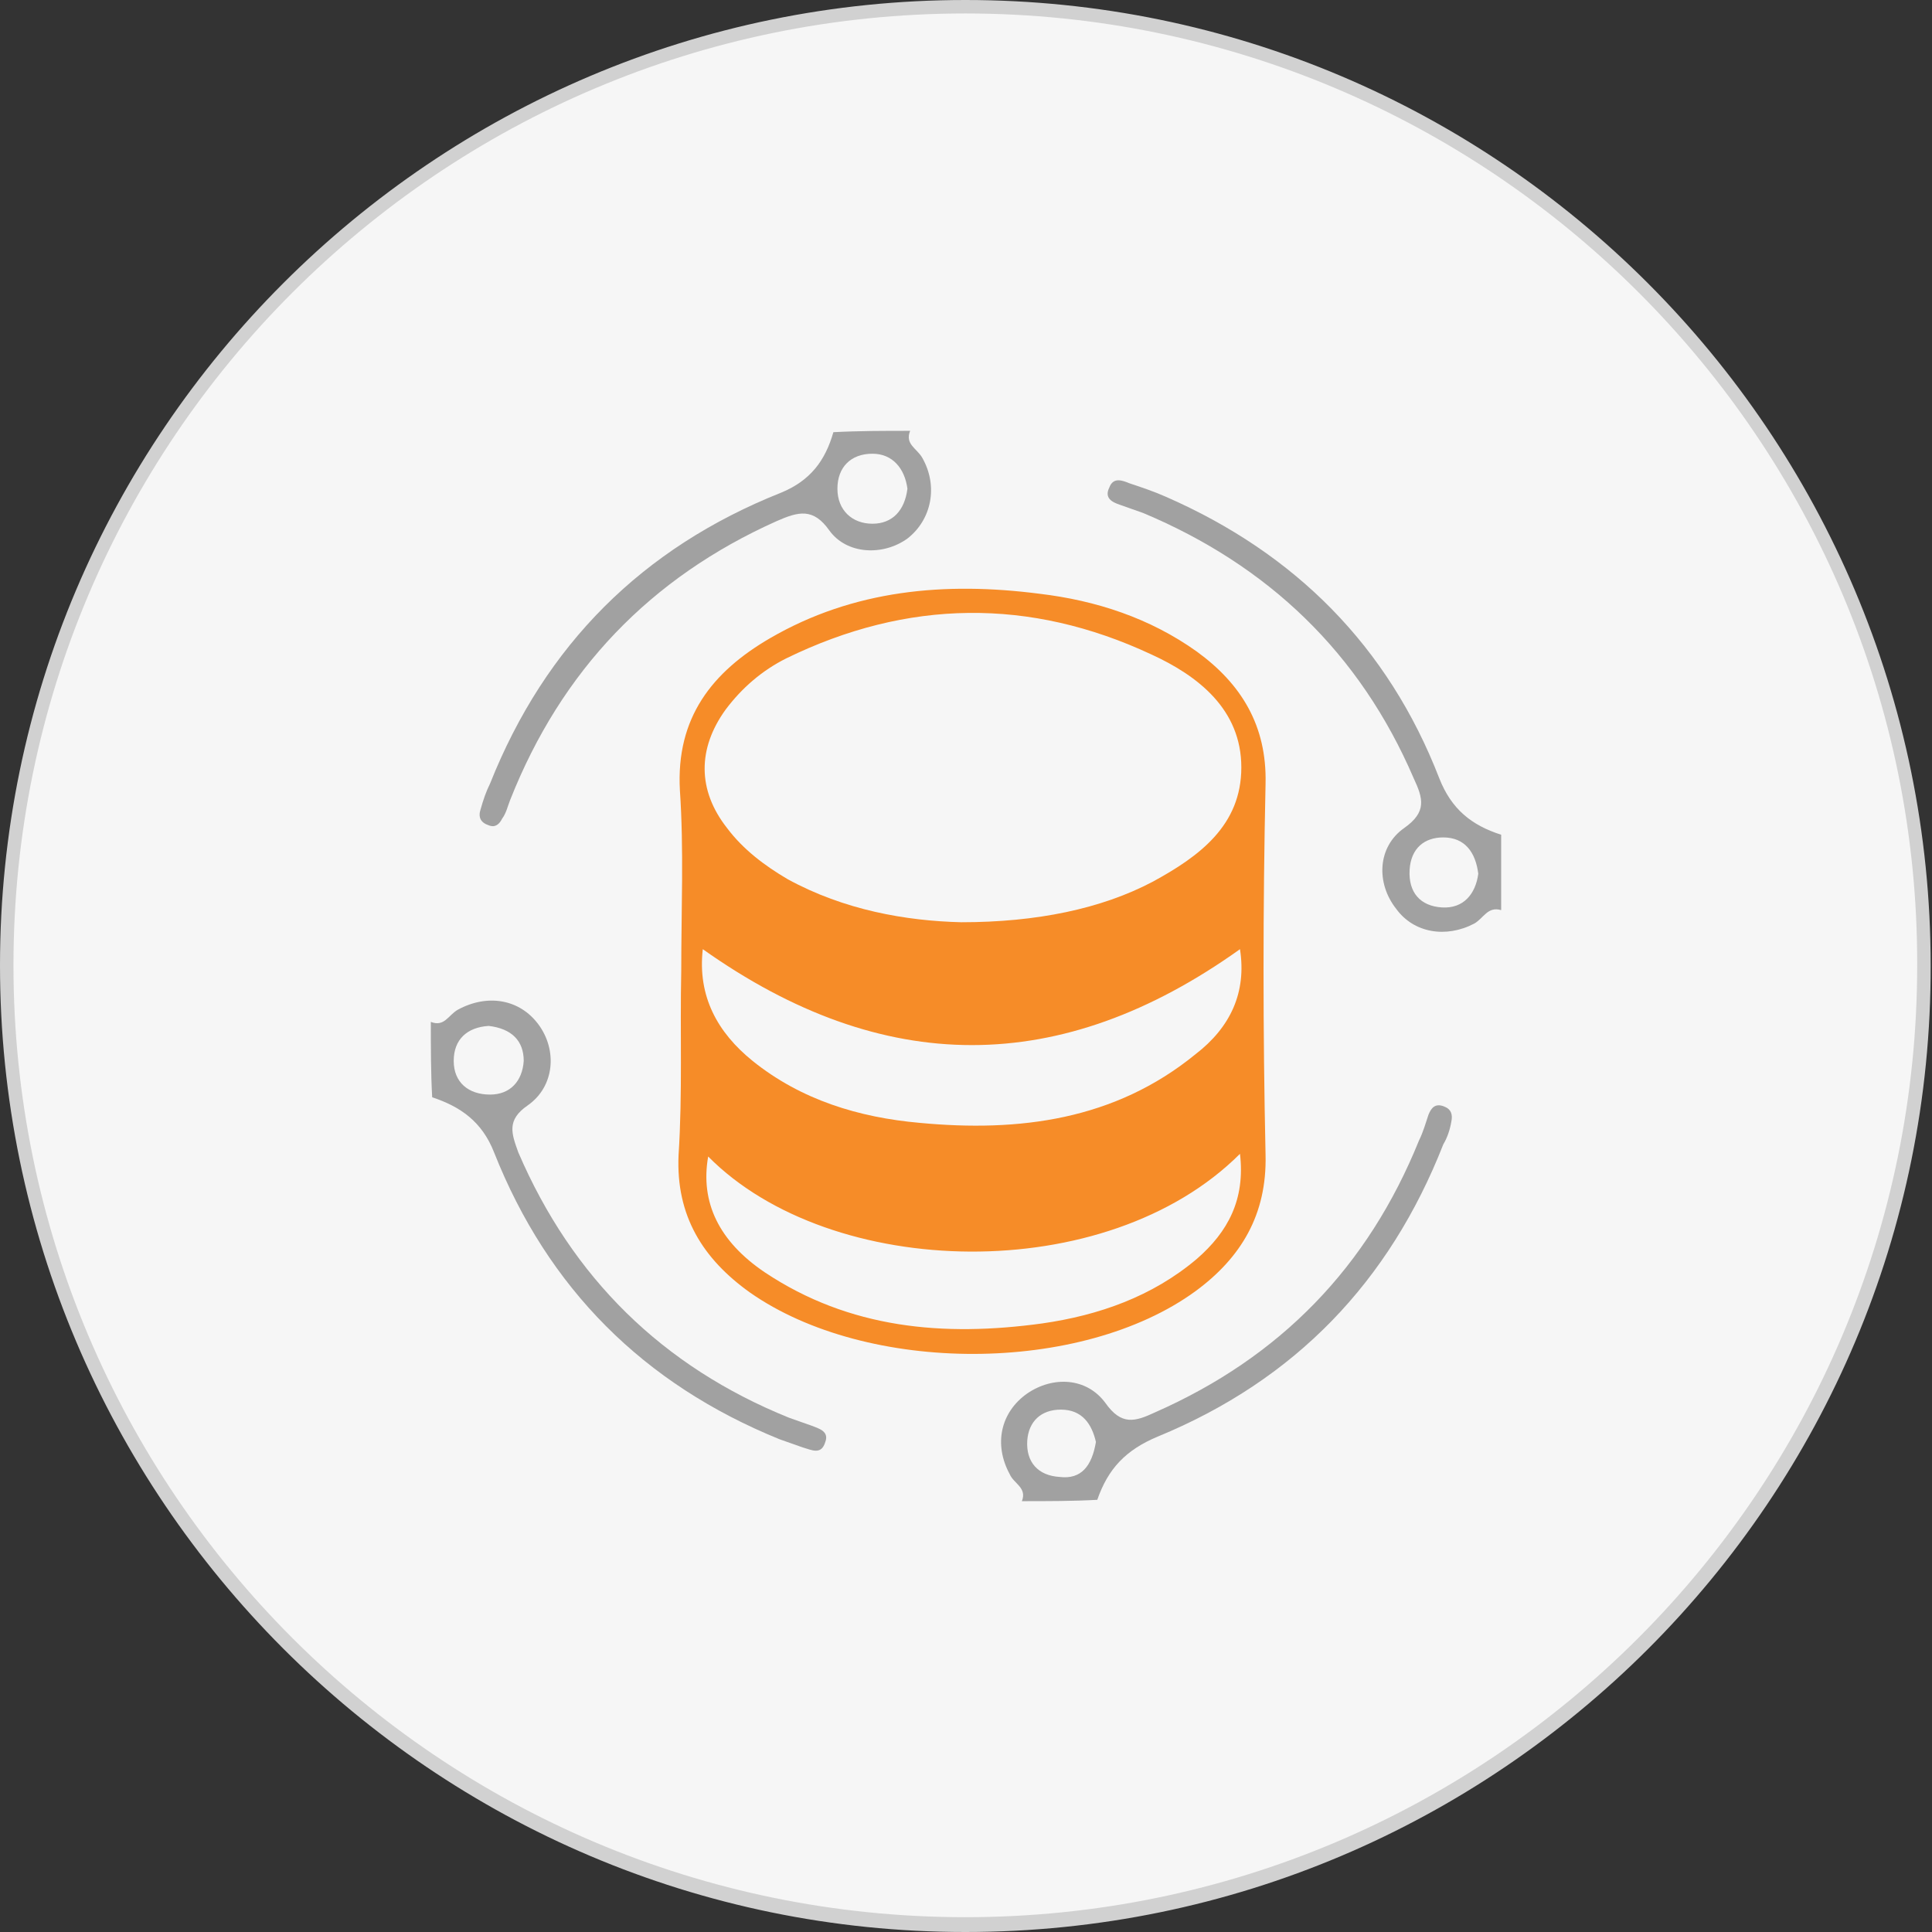 <?xml version="1.0" encoding="utf-8"?>
<!-- Generator: Adobe Illustrator 19.1.0, SVG Export Plug-In . SVG Version: 6.00 Build 0)  -->
<svg version="1.1" id="Layer_1" xmlns="http://www.w3.org/2000/svg" xmlns:xlink="http://www.w3.org/1999/xlink" x="0px" y="0px"
	 viewBox="0 0 143.5 143.5" style="enable-background:new 0 0 143.5 143.5;" xml:space="preserve">
<rect x="0" y="0" width="143.5" height="143.5" fill="#333333" stroke="none"/>
<style type="text/css">
	.st0{fill:#F6F6F6;}
	.st1{fill:#D1D1D1;}
	.st2{fill:#F6F6F6;stroke:#D1D1D1;stroke-miterlimit:10;}
	.st3{fill:#A1A1A1;}
	.st4{fill:#F68C28;}
	.st5{fill:#FFFFFF;}
</style>
<g>
	<circle class="st0" cx="71.7" cy="71.7" r="71.2"/>
	<path class="st1" d="M71.7,143.5C32.2,143.5,0,111.3,0,71.7C0,32.2,32.2,0,71.7,0c39.6,0,71.7,32.2,71.7,71.7
		C143.5,111.3,111.3,143.5,71.7,143.5z M71.7,1C32.7,1,1,32.7,1,71.7c0,39,31.7,70.7,70.7,70.7c39,0,70.7-31.7,70.7-70.7
		C142.5,32.7,110.7,1,71.7,1z"/>
</g>
<g>
	<path class="st3" d="M75.9,111.5c0.4-1-0.6-1.3-0.9-2c-1.2-2.2-0.7-4.6,1.3-6c1.9-1.3,4.4-1.2,5.8,0.7c1.2,1.7,2.2,1.4,3.7,0.7
		c9.3-4.1,15.8-10.8,19.6-20.2c0.3-0.6,0.5-1.3,0.7-1.9c0.2-0.5,0.5-0.9,1.2-0.6c0.5,0.2,0.6,0.6,0.5,1.1c-0.1,0.6-0.3,1.2-0.6,1.7
		c-4,10.2-11,17.5-21.2,21.7c-2.4,1-3.7,2.4-4.5,4.7C79.7,111.5,77.8,111.5,75.9,111.5z M81.4,107.1c-0.3-1.3-1-2.4-2.6-2.4
		c-1.5,0-2.4,0.9-2.5,2.3c-0.1,1.6,0.8,2.6,2.4,2.7C80.3,109.9,81.1,108.9,81.4,107.1z"/>
	<path class="st3" d="M67.6,32c-0.4,1,0.5,1.3,0.9,2c1.2,2.1,0.7,4.6-1.1,6c-1.8,1.3-4.5,1.2-5.8-0.6c-1.2-1.7-2.3-1.4-3.9-0.7
		c-9.4,4.2-16,11.1-19.8,20.7c-0.2,0.5-0.3,1-0.6,1.4c-0.2,0.4-0.5,0.7-1,0.5c-0.6-0.2-0.8-0.6-0.6-1.2c0.2-0.7,0.4-1.3,0.7-1.9
		c4.1-10.3,11.3-17.5,21.6-21.6c2.2-0.9,3.3-2.4,3.9-4.5C63.8,32,65.7,32,67.6,32z M67.4,36.3c-0.2-1.5-1.1-2.6-2.6-2.6
		c-1.6,0-2.6,1-2.6,2.6c0,1.6,1.1,2.6,2.6,2.6C66.3,38.9,67.2,37.9,67.4,36.3z"/>
	<path class="st3" d="M111.5,67.6c-1-0.3-1.3,0.6-2,1c-2.1,1.1-4.5,0.7-5.8-1.1c-1.5-1.9-1.4-4.6,0.6-6c1.7-1.2,1.4-2.2,0.7-3.7
		c-4-9.3-10.8-15.8-20.1-19.7c-0.6-0.2-1.1-0.4-1.7-0.6c-0.6-0.2-1.2-0.5-0.8-1.3c0.3-0.8,1-0.5,1.5-0.3c0.9,0.3,1.8,0.6,2.7,1
		c9.6,4.2,16.5,11.1,20.3,20.9c0.9,2.3,2.4,3.5,4.6,4.2C111.5,63.8,111.5,65.7,111.5,67.6z M109.8,64.9c-0.2-1.6-1-2.7-2.6-2.7
		c-1.4,0-2.4,0.8-2.5,2.4c-0.1,1.7,0.8,2.7,2.4,2.8C108.7,67.5,109.6,66.4,109.8,64.9z"/>
	<path class="st3" d="M32,75.9c1,0.4,1.3-0.5,2-0.9c2.2-1.2,4.6-0.8,6,1.1c1.4,1.9,1.2,4.6-0.8,6c-1.6,1.1-1.2,2.1-0.7,3.5
		c4,9.3,10.7,15.9,20.1,19.7c0.6,0.2,1.1,0.4,1.7,0.6c0.5,0.2,1.3,0.4,1,1.2c-0.3,1-1,0.6-1.7,0.4c-0.6-0.2-1.1-0.4-1.7-0.6
		c-10.1-4.1-17.2-11.2-21.2-21.3c-0.9-2.3-2.5-3.4-4.6-4.1C32,79.7,32,77.8,32,75.9z M36.3,76.2c-1.6,0.1-2.6,1-2.6,2.6
		c0,1.6,1.1,2.5,2.7,2.5c1.5,0,2.4-1,2.5-2.5C38.9,77.3,38,76.4,36.3,76.2z"/>
</g>
<path class="st4" d="M50.6,72.1c0-4.5,0.2-9-0.1-13.4c-0.3-5.4,2.4-8.8,6.7-11.3c6.2-3.6,13-4.2,20-3.3c4.2,0.5,8.2,1.8,11.7,4.3
	c3.3,2.4,5.2,5.5,5.1,9.8c-0.2,9.2-0.2,18.4,0,27.6c0.1,4.4-1.8,7.6-5.2,10.1c-8.5,6.2-24.4,6.2-33.1,0.1c-3.5-2.5-5.5-5.7-5.3-10.2
	C50.7,81.2,50.5,76.7,50.6,72.1C50.5,72.1,50.6,72.1,50.6,72.1z M71.4,68.5c5.6,0,10.4-1,14.2-3c3.5-1.9,6.6-4.2,6.6-8.5
	c0-4.3-3.2-6.8-6.7-8.4c-9-4.2-18.1-4.1-27.1,0.3c-1.8,0.9-3.3,2.2-4.5,3.8c-2.1,2.9-2.1,6,0.1,8.8c1.2,1.6,2.8,2.8,4.5,3.8
	C62.7,67.6,67.3,68.4,71.4,68.5z M92.1,70.5c-13.3,9.5-26.5,9.5-39.9,0c-0.4,3.5,1.1,6.2,3.7,8.3c3.6,2.9,7.9,4.2,12.4,4.6
	c7.4,0.7,14.5-0.2,20.5-5.1C91.4,76.3,92.6,73.7,92.1,70.5z M52.6,85.9c-0.6,3.4,0.8,6.3,4.2,8.6c6.3,4.2,13.3,4.8,20.6,3.8
	c4.2-0.6,8.2-2,11.5-4.8c2.3-2,3.6-4.4,3.2-7.8C82.2,95.6,61.7,95.1,52.6,85.9z"/>
</svg>
